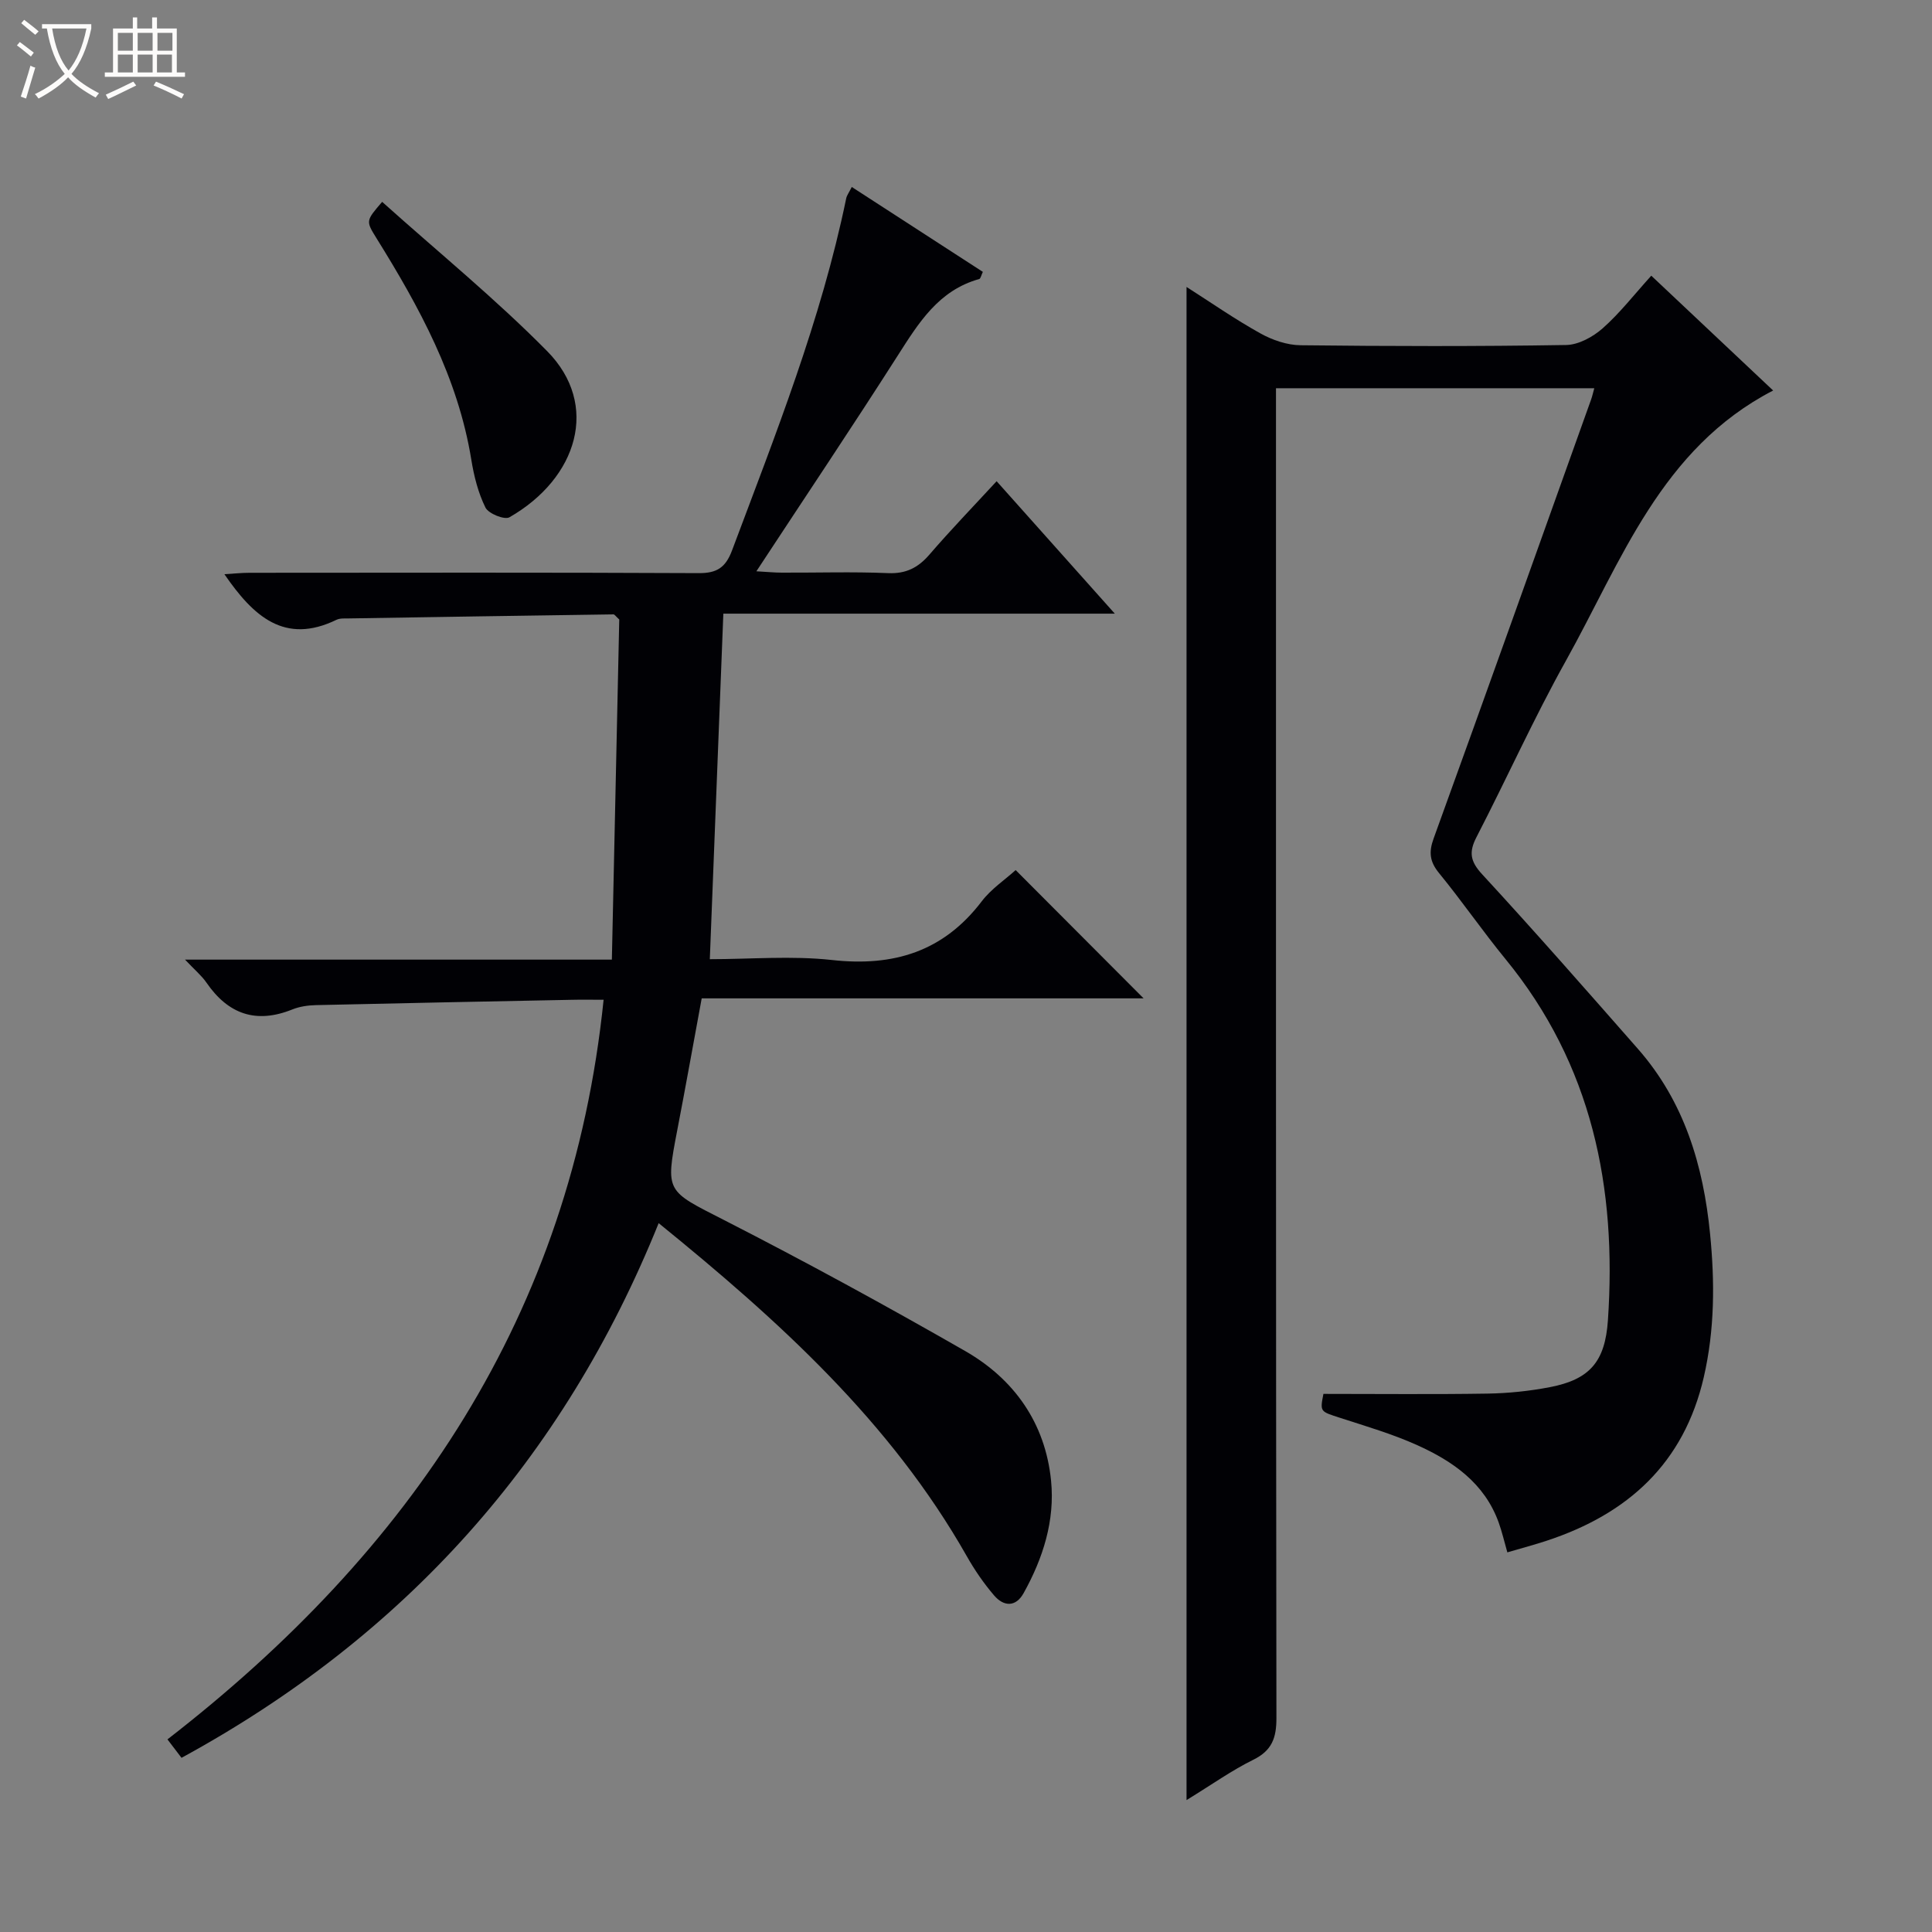 <svg enable-background="new 0 0 400 400" viewBox="0 0 400 400" xmlns="http://www.w3.org/2000/svg"><rect x="0" y="0" width="400" height="400" fill="#808080" stroke="none"/><path d="m6.4 11.7c-1-.8-1.9-1.6-2.9-2.3l.6-.7c.9.7 1.9 1.4 2.9 2.2zm-2.1 8.3c.7-2.1 1.4-4.2 2-6.4.2.1.6.3 1 .4-.7 2.3-1.3 4.4-1.9 6.4zm3-12.8c-1.1-.9-2.1-1.7-2.9-2.4l.6-.7c1 .8 2 1.5 3 2.4zm1.4-1.3v-.9h10.2v.9c-.9 4.2-2.3 7.3-4.1 9.4 1.3 1.4 3.2 2.7 5.7 4-.2.2-.4.5-.7.9-2.5-1.4-4.4-2.7-5.7-4.2-1.4 1.5-3.5 3-6.1 4.4 0 0 0 0-.1-.1-.3-.4-.5-.7-.7-.8 2.7-1.3 4.7-2.8 6.2-4.2-1.8-2.2-3-5.3-3.7-9.4zm9.2 0h-7.1c.6 3.8 1.7 6.7 3.4 8.7 1.7-2.1 2.9-4.8 3.7-8.7z" fill="#fcfbfa"/><path d="m31.6 3.6h.9v2.3h4.1v9.1h1.7v.9h-16.6v-.9h1.7v-9.1h4.1v-2.3h.9v2.3h3.1v-2.3zm-4 13.3.6.8c-1.9.9-3.8 1.9-5.8 2.8-.2-.3-.3-.6-.5-.9 2-.9 3.9-1.8 5.7-2.7zm-3.2-10.1v3.7h3.1v-3.7zm0 4.5v3.7h3.1v-3.7zm4.1-4.5v3.7h3.1v-3.7zm0 4.5v3.7h3.1v-3.7zm9.1 9.1c-2.1-1.1-4.1-2-5.8-2.7l.5-.8c2.2.9 4.1 1.8 5.8 2.6zm-1.9-13.6h-3.1v3.7h3.1zm-3.2 4.5v3.7h3.1v-3.7z" fill="#fcfbfa"/><g fill="#010105"><path d="m274 288.59c11.5 0 22.75.12 34.01-.06 4.29-.07 8.63-.52 12.85-1.33 8.31-1.59 11.45-5.3 12.04-13.82 1.88-27.47-3.27-52.93-21.21-74.82-4.74-5.79-8.99-11.98-13.73-17.77-1.95-2.38-2.19-4.32-1.14-7.2 10.97-30.28 21.78-60.61 32.62-90.93.22-.61.35-1.24.64-2.28-21.95 0-43.62 0-65.9 0v6.39c0 89.64-.03 179.27.09 268.91.01 4.14-.92 6.76-4.81 8.67-4.41 2.17-8.47 5.07-13.8 8.34 0-104.98 0-208.92 0-313.28 4.99 3.18 9.99 6.67 15.3 9.62 2.48 1.38 5.51 2.42 8.31 2.45 18.32.21 36.66.25 54.98-.05 2.57-.04 5.55-1.68 7.56-3.45 3.56-3.15 6.52-6.98 10.07-10.9 8.51 8.02 16.72 15.75 25.23 23.77-23.23 12.01-31.4 35.32-42.91 55.96-6.64 11.9-12.24 24.38-18.5 36.49-1.62 3.12-1.32 5.02 1.17 7.72 10.94 11.86 21.57 23.99 32.22 36.11 9.61 10.93 13.56 24.12 14.96 38.3.99 9.97.97 19.84-1.3 29.7-4.11 17.84-15.71 28.32-32.52 33.86-2.51.83-5.06 1.5-8.15 2.41-.63-2.2-1.09-4.22-1.79-6.17-2.93-8.16-9.49-12.7-16.88-16.03-5.12-2.31-10.57-3.9-15.93-5.64-4.17-1.35-4.21-1.23-3.48-4.97z"/><path d="m230.81 127.05c-27.93 0-54.5 0-81.05 0-.94 23.93-1.86 47.42-2.8 71.54 8.42 0 16.95-.75 25.3.17 12.74 1.41 23.05-1.73 30.98-12.13 1.96-2.58 4.82-4.48 7.04-6.49 8.86 8.88 17.55 17.59 26.49 26.56-30.35 0-60.81 0-91.49 0-1.75 9.45-3.34 18.38-5.06 27.29-2.49 12.94-2.3 12.48 9.73 18.63 16.84 8.61 33.46 17.68 49.87 27.09 10.17 5.83 16.6 14.94 17.79 26.83.83 8.27-1.66 16.08-5.68 23.3-1.64 2.95-4.13 2.79-6.11.48-2.14-2.5-4.05-5.28-5.67-8.15-15.76-27.77-38.85-48.7-63.78-68.93-19.75 48.97-52.65 85.56-98.79 110.7-.86-1.13-1.71-2.25-2.91-3.82 50.24-38.91 83.59-87.82 90.3-153.13-2.45 0-4.57-.04-6.69.01-17.63.35-35.26.69-52.89 1.1-1.64.04-3.37.29-4.88.9-7.49 3.01-13.26.99-17.76-5.55-.99-1.44-2.39-2.59-4.44-4.77h88.37c.52-24.03 1.03-47.43 1.53-70.42-.72-.65-.96-1.06-1.2-1.06-18.29.26-36.58.54-54.87.84-.83.01-1.76-.06-2.47.28-10.73 5.21-17.21-.7-23.21-9.44 1.89-.11 3.57-.29 5.24-.29 30.99-.02 61.98-.08 92.97.07 3.75.02 5.55-1.14 6.89-4.7 8.98-23.95 18.45-47.72 23.64-72.9.13-.62.57-1.18 1.15-2.35 9.12 5.91 18.09 11.72 27.14 17.58-.34.69-.46 1.39-.75 1.48-8.42 2.34-12.54 9.07-16.88 15.86-9.39 14.71-19.11 29.2-29.26 44.65 2.23.12 3.74.28 5.26.28 7.33.03 14.67-.21 21.99.1 3.73.16 6.22-1.11 8.58-3.84 4.43-5.14 9.15-10.03 13.91-15.19 8.04 9.03 15.79 17.7 24.47 27.42z"/><path d="m79.12 41.79c11.6 10.41 23.48 20.08 34.17 30.92 10.95 11.09 6.31 26.3-7.82 34.39-1.02.58-4.34-.76-4.96-2.01-1.51-3.05-2.38-6.51-2.93-9.91-2.75-16.96-10.77-31.61-19.67-45.92-2.19-3.53-2.16-3.55 1.21-7.47z"/></g></svg>